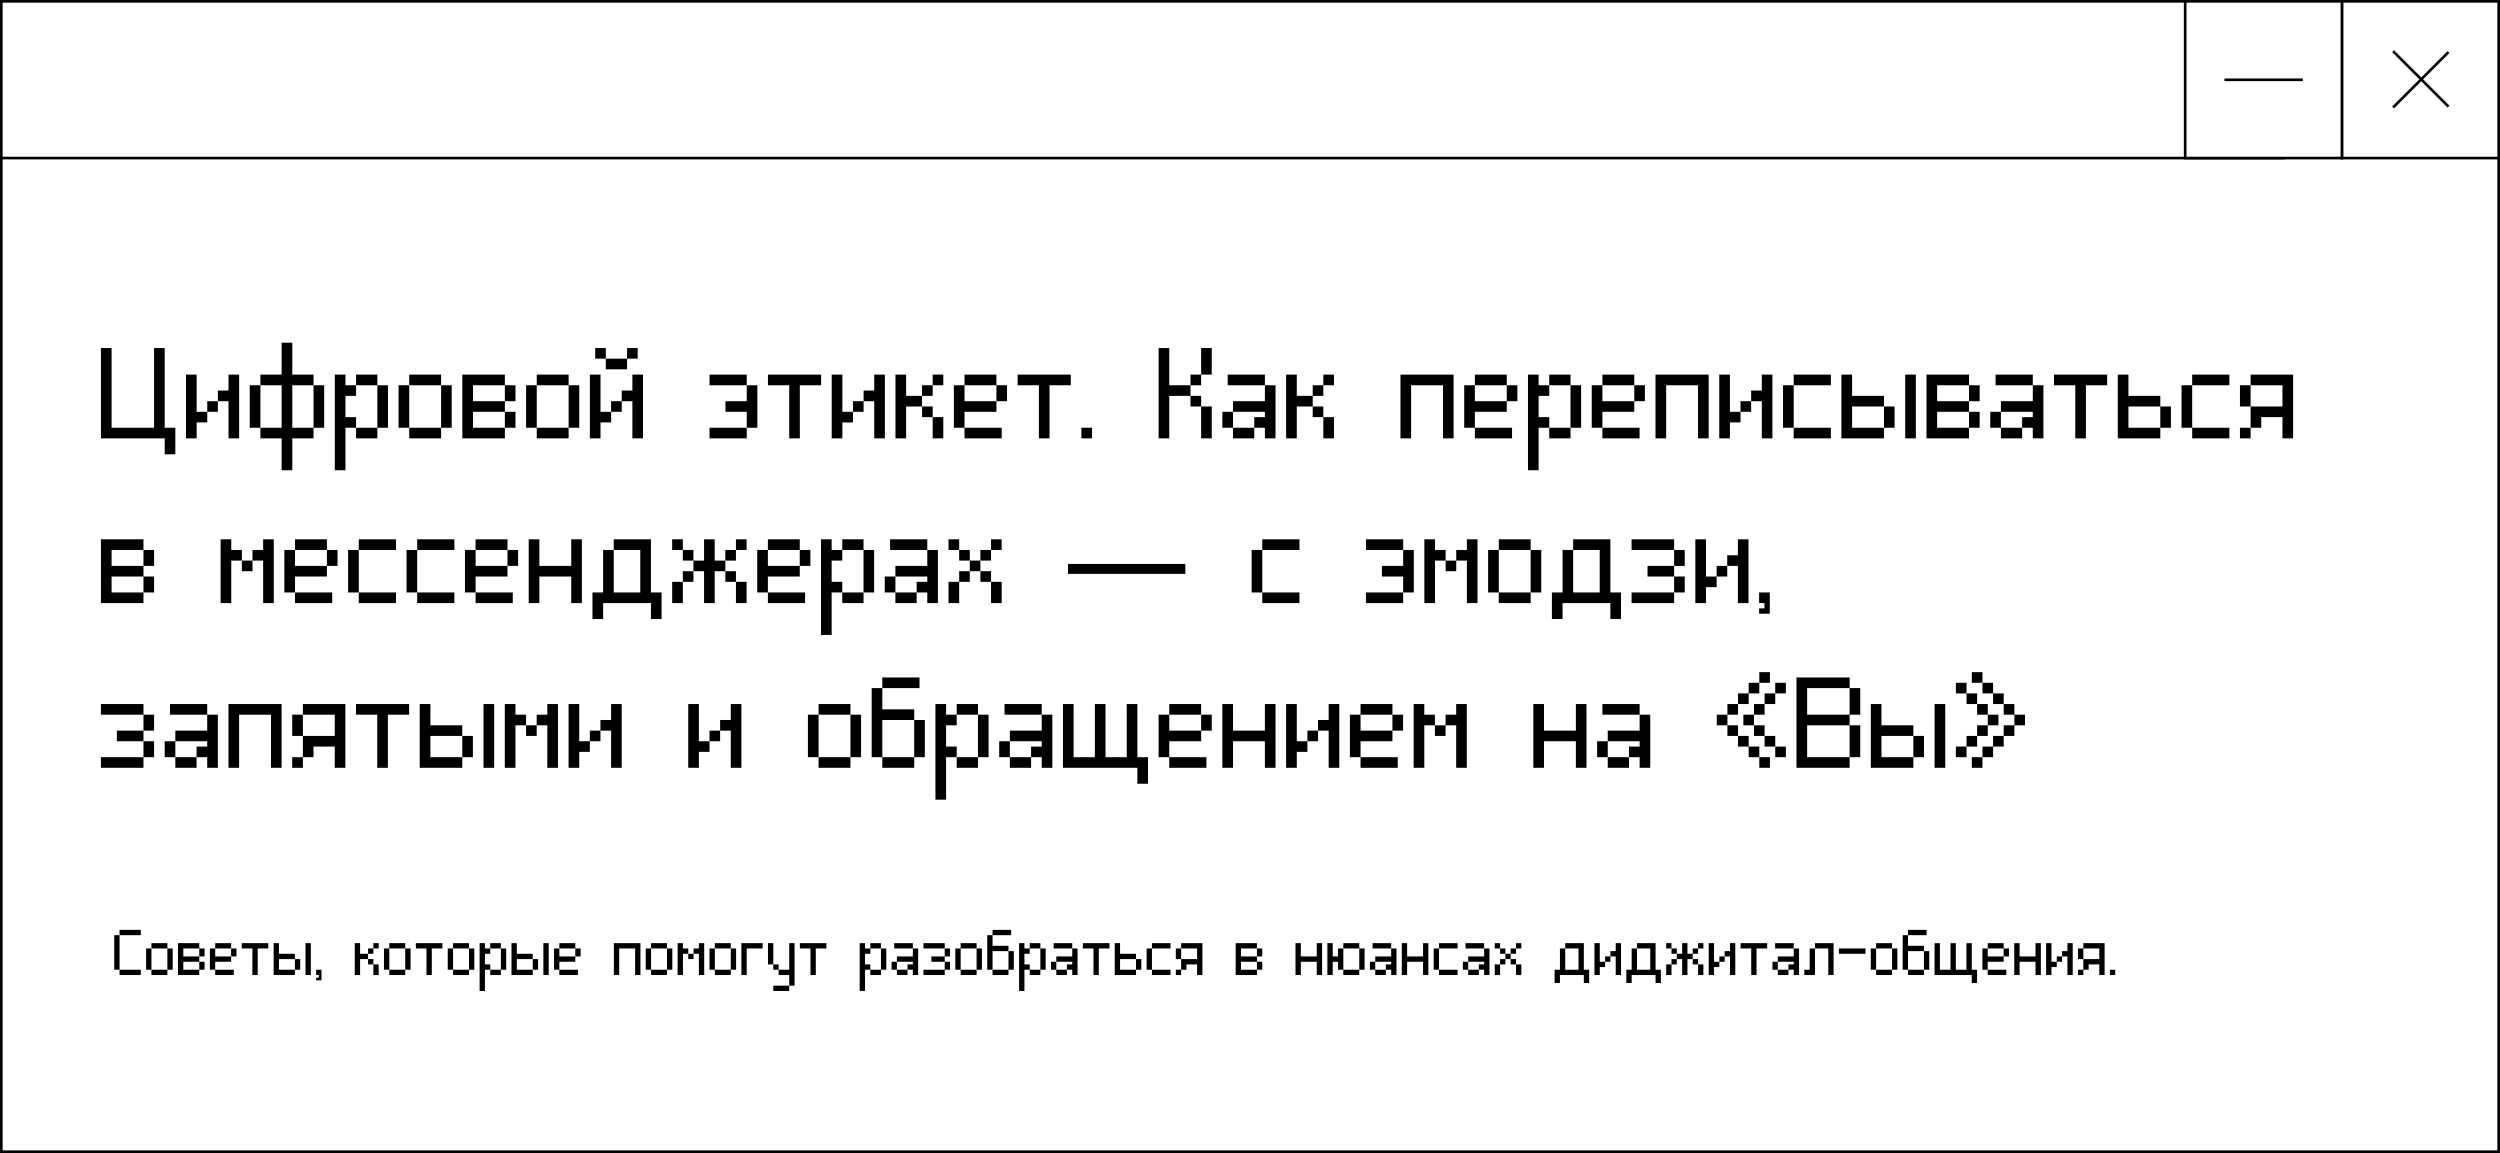 <?xml version="1.0" encoding="UTF-8"?> <svg xmlns="http://www.w3.org/2000/svg" width="941" height="434" viewBox="0 0 941 434" fill="none"><rect x="0" y="0" width="941" height="434" fill="#808080" stroke="none"/> <path d="M0.5 1.5H940.5V433.5H0.5V1.5Z" fill="white" stroke="black"></path> <path d="M859.5 0.5H0.5V59.5H859.5V0.5Z" fill="white" stroke="black"></path> <path d="M940.5 0.5H881.5V59.5H940.5V0.5Z" fill="white" stroke="black"></path> <path d="M881.5 0.5H822.5V59.5H881.5V0.5Z" fill="white" stroke="black"></path> <path d="M921.606 19.606L900.747 40.466" stroke="black"></path> <path d="M921.606 40.113L900.747 19.253" stroke="black"></path> <path d="M866.787 30.037H837.287" stroke="black"></path> <path d="M45 367V365.002H52.998V367H45ZM42.996 365.002V352H45V365.002H42.996ZM45 352V350.002H52.998V352H45ZM57 367V365.002H63V367H57ZM54.996 365.002V357.004H57V365.002H54.996ZM63 365.002V357.004H64.998V365.002H63ZM57 357.004V355H63V357.004H57ZM75 365.002V362.002H76.998V365.002H75ZM75 360.004V357.004H76.998V360.004H75ZM66.996 367V355H75V357.004H69V360.004H75V362.002H69V365.002H75V367H66.996ZM81 367V365.002H87.996V367H81ZM78.996 365.002V357.004H81V360.004H87V362.002H81V365.002H78.996ZM87 360.004V357.004H88.998V360.004H87ZM81 357.004V355H87V357.004H81ZM94.998 367V357.004H90.996V355H100.998V357.004H96.996V367H94.998ZM111 365.002V361H112.998V365.002H111ZM102.996 367V355H105V359.002H111V361H105V365.002H111V367H102.996ZM114.996 367V355H117V367H114.996ZM119.004 368.998V367.996H120.006V367H119.004V365.002H121.008V368.998H119.004ZM140.537 367V363.004H142.535V367H140.537ZM138.539 363.004V361H140.537V363.004H138.539ZM138.539 359.002V357.004H140.537V359.002H138.539ZM133.535 367V355H135.539V359.002H138.539V361H135.539V367H133.535ZM140.537 357.004V355H142.535V357.004H140.537ZM146.531 367V365.002H152.531V367H146.531ZM144.527 365.002V357.004H146.531V365.002H144.527ZM152.531 365.002V357.004H154.529V365.002H152.531ZM146.531 357.004V355H152.531V357.004H146.531ZM160.529 367V357.004H156.527V355H166.529V357.004H162.527V367H160.529ZM170.531 367V365.002H176.531V367H170.531ZM168.527 365.002V357.004H170.531V365.002H168.527ZM176.531 365.002V357.004H178.529V365.002H176.531ZM170.531 357.004V355H176.531V357.004H170.531ZM184.529 367V365.002H188.531V367H184.529ZM188.531 365.002V357.004H190.529V365.002H188.531ZM180.527 373V355H182.531V357.004H184.529V359.002H182.531V363.004H184.529V365.002H182.531V373H180.527ZM184.529 357.004V355H188.531V357.004H184.529ZM200.531 365.002V361H202.529V365.002H200.531ZM192.527 367V355H194.531V359.002H200.531V361H194.531V365.002H200.531V367H192.527ZM204.527 367V355H206.531V367H204.527ZM210.539 367V365.002H217.535V367H210.539ZM208.535 365.002V357.004H210.539V360.004H216.539V362.002H210.539V365.002H208.535ZM216.539 360.004V357.004H218.537V360.004H216.539ZM210.539 357.004V355H216.539V357.004H210.539ZM231.059 367V355H241.061V367H239.062V357.004H233.062V367H231.059ZM245.062 367V365.002H251.062V367H245.062ZM243.059 365.002V357.004H245.062V365.002H243.059ZM251.062 365.002V357.004H253.061V365.002H251.062ZM245.062 357.004V355H251.062V357.004H245.062ZM259.061 361V359.002H261.059V361H259.061ZM255.059 367V355H257.062V357.004H259.061V359.002H257.062V367H255.059ZM263.062 367V359.002H261.059V357.004H263.062V355H265.061V367H263.062ZM269.062 367V365.002H275.062V367H269.062ZM267.059 365.002V357.004H269.062V365.002H267.059ZM275.062 365.002V357.004H277.061V365.002H275.062ZM269.062 357.004V355H275.062V357.004H269.062ZM279.059 367V355H287.062V357.004H281.062V367H279.059ZM291.07 373V370.996H297.07V373H291.07ZM291.07 365.002V363.004H293.068V365.002H291.07ZM289.066 363.004V355H291.07V363.004H289.066ZM297.07 370.996V367H293.068V365.002H297.07V355H299.068V370.996H297.07ZM305.068 367V357.004H301.066V355H311.068V357.004H307.066V367H305.068ZM327.592 367V365.002H331.594V367H327.592ZM331.594 365.002V357.004H333.592V365.002H331.594ZM323.59 373V355H325.594V357.004H327.592V359.002H325.594V363.004H327.592V365.002H325.594V373H323.59ZM327.592 357.004V355H331.594V357.004H327.592ZM337.594 367V365.002H341.59V367H337.594ZM335.59 365.002V362.002H337.594V365.002H335.59ZM343.594 367V365.002H341.59V363.004H343.594V362.002H337.594V360.004H343.594V357.004H345.592V367H343.594ZM336.592 357.004V355H343.594V357.004H336.592ZM347.59 367V365.002H355.594V367H347.59ZM355.594 365.002V362.002H357.592V365.002H355.594ZM350.59 362.002V360.004H355.594V362.002H350.59ZM355.594 360.004V357.004H357.592V360.004H355.594ZM347.59 357.004V355H355.594V357.004H347.59ZM361.594 367V365.002H367.594V367H361.594ZM359.59 365.002V357.004H361.594V365.002H359.59ZM367.594 365.002V357.004H369.592V365.002H367.594ZM361.594 357.004V355H367.594V357.004H361.594ZM373.594 367V365.002H379.594V367H373.594ZM379.594 365.002V358H381.592V365.002H379.594ZM371.59 365.002V352H373.594V356.002H379.594V358H373.594V365.002H371.59ZM373.594 352V350.002H380.59V352H373.594ZM387.592 367V365.002H391.594V367H387.592ZM391.594 365.002V357.004H393.592V365.002H391.594ZM383.59 373V355H385.594V357.004H387.592V359.002H385.594V363.004H387.592V365.002H385.594V373H383.59ZM387.592 357.004V355H391.594V357.004H387.592ZM397.594 367V365.002H401.59V367H397.594ZM395.59 365.002V362.002H397.594V365.002H395.59ZM403.594 367V365.002H401.59V363.004H403.594V362.002H397.594V360.004H403.594V357.004H405.592V367H403.594ZM396.592 357.004V355H403.594V357.004H396.592ZM411.592 367V357.004H407.59V355H417.592V357.004H413.59V367H411.592ZM427.594 365.002V361H429.592V365.002H427.594ZM419.59 367V355H421.594V359.002H427.594V361H421.594V365.002H427.594V367H419.59ZM433.594 367V365.002H440.59V367H433.594ZM431.59 365.002V357.004H433.594V365.002H431.59ZM433.594 357.004V355H440.59V357.004H433.594ZM442.582 367V365.002H444.586V367H442.582ZM442.582 361V357.004H444.586V361H442.582ZM450.586 367V363.004H446.584V365.002H444.586V361H450.586V357.004H444.586V355H452.584V367H450.586ZM473.109 365.002V362.002H475.107V365.002H473.109ZM473.109 360.004V357.004H475.107V360.004H473.109ZM465.105 367V355H473.109V357.004H467.109V360.004H473.109V362.002H467.109V365.002H473.109V367H465.105ZM487.629 367V355H489.633V360.004H495.633V355H497.631V367H495.633V362.002H489.633V367H487.629ZM505.629 367V365.002H511.629V367H505.629ZM511.629 365.002V357.004H513.633V365.002H511.629ZM499.629 367V355H501.633V360.004H503.631V357.004H505.629V365.002H503.631V362.002H501.633V367H499.629ZM505.629 357.004V355H511.629V357.004H505.629ZM517.641 367V365.002H521.637V367H517.641ZM515.637 365.002V362.002H517.641V365.002H515.637ZM523.641 367V365.002H521.637V363.004H523.641V362.002H517.641V360.004H523.641V357.004H525.639V367H523.641ZM516.639 357.004V355H523.641V357.004H516.639ZM527.637 367V355H529.641V360.004H535.641V355H537.639V367H535.641V362.002H529.641V367H527.637ZM541.641 367V365.002H548.637V367H541.641ZM539.637 365.002V357.004H541.641V365.002H539.637ZM541.641 357.004V355H548.637V357.004H541.641ZM552.633 367V365.002H556.629V367H552.633ZM550.629 365.002V362.002H552.633V365.002H550.629ZM558.633 367V365.002H556.629V363.004H558.633V362.002H552.633V360.004H558.633V357.004H560.631V367H558.633ZM551.631 357.004V355H558.633V357.004H551.631ZM562.629 367V363.004H564.633V367H562.629ZM570.633 367V363.004H572.631V367H570.633ZM564.633 363.004V361H566.631V363.004H564.633ZM568.629 363.004V361H570.633V363.004H568.629ZM566.631 361V359.002H568.629V361H566.631ZM564.633 359.002V357.004H566.631V359.002H564.633ZM568.629 359.002V357.004H570.633V359.002H568.629ZM562.629 357.004V355H564.633V357.004H562.629ZM570.633 357.004V355H572.631V357.004H570.633ZM585.152 370V365.002H587.156V357.004H589.154V365.002H594.152V357.004H589.154V355H596.156V365.002H598.154V370H596.156V367H587.156V370H585.152ZM604.154 362.002V360.004H606.152V362.002H604.154ZM600.152 367V355H602.156V362.002H604.154V364H602.156V367H600.152ZM608.156 367V360.004H606.152V358H608.156V355H610.154V367H608.156ZM612.152 370V365.002H614.156V357.004H616.154V365.002H621.152V357.004H616.154V355H623.156V365.002H625.154V370H623.156V367H614.156V370H612.152ZM627.152 367V363.004H629.156V367H627.152ZM639.152 367V363.004H641.156V367H639.152ZM629.156 363.004V361H631.154V363.004H629.156ZM637.154 363.004V361H639.152V363.004H637.154ZM629.156 359.002V357.004H631.154V359.002H629.156ZM637.154 359.002V357.004H639.152V359.002H637.154ZM627.152 357.004V355H629.156V357.004H627.152ZM633.152 367V361H631.154V359.002H633.152V355H635.156V359.002H637.154V361H635.156V367H633.152ZM639.152 357.004V355H641.156V357.004H639.152ZM647.162 362.002V360.004H649.16V362.002H647.162ZM643.16 367V355H645.164V362.002H647.162V364H645.164V367H643.16ZM651.164 367V360.004H649.16V358H651.164V355H653.162V367H651.164ZM659.162 367V357.004H655.16V355H665.162V357.004H661.16V367H659.162ZM669.164 367V365.002H673.16V367H669.164ZM667.16 365.002V362.002H669.164V365.002H667.16ZM675.164 367V365.002H673.16V363.004H675.164V362.002H669.164V360.004H675.164V357.004H677.162V367H675.164ZM668.162 357.004V355H675.164V357.004H668.162ZM679.16 367V365.002H681.164V357.004H683.162V367H679.16ZM688.16 367V357.004H683.162V355H690.164V367H688.16ZM692.168 359.002V357.004H702.17V359.002H692.168ZM706.172 367V365.002H712.172V367H706.172ZM704.168 365.002V357.004H706.172V365.002H704.168ZM712.172 365.002V357.004H714.17V365.002H712.172ZM706.172 357.004V355H712.172V357.004H706.172ZM718.172 367V365.002H724.172V367H718.172ZM724.172 365.002V358H726.17V365.002H724.172ZM716.168 365.002V352H718.172V356.002H724.172V358H718.172V365.002H716.168ZM718.172 352V350.002H725.168V352H718.172ZM742.172 370V367H728.168V355H730.172V365.002H734.168V355H736.172V365.002H740.168V355H742.172V365.002H744.17V370H742.172ZM748.172 367V365.002H755.168V367H748.172ZM746.168 365.002V357.004H748.172V360.004H754.172V362.002H748.172V365.002H746.168ZM754.172 360.004V357.004H756.17V360.004H754.172ZM748.172 357.004V355H754.172V357.004H748.172ZM758.168 367V355H760.172V360.004H766.172V355H768.17V367H766.172V362.002H760.172V367H758.168ZM774.17 362.002V360.004H776.168V362.002H774.17ZM770.168 367V355H772.172V362.002H774.17V364H772.172V367H770.168ZM778.172 367V360.004H776.168V358H778.172V355H780.17V367H778.172ZM782.168 367V365.002H784.172V367H782.168ZM782.168 361V357.004H784.172V361H782.168ZM790.172 367V363.004H786.17V365.002H784.172V361H790.172V357.004H784.172V355H792.17V367H790.172ZM794.168 367V365.002H796.172V367H794.168Z" fill="black"></path> <path d="M61.992 171V165H37.992V131.004H42V161.004H57.996V131.004H61.992V161.004H66V171H61.992ZM78.012 155.004V151.008H82.008V155.004H78.012ZM70.008 165V141H74.016V155.004H78.012V159H74.016V165H70.008ZM86.016 165V151.008H82.008V147H86.016V141H90.012V165H86.016ZM94.008 161.004V145.008H98.016V161.004H94.008ZM118.008 161.004V145.008H122.016V161.004H118.008ZM106.008 177V165H98.016V161.004H106.008V145.008H98.016V141H106.008V129H110.016V141H118.008V145.008H110.016V161.004H118.008V165H110.016V177H106.008ZM134.027 165V161.004H142.031V165H134.027ZM142.031 161.004V145.008H146.027V161.004H142.031ZM126.023 177V141H130.031V145.008H134.027V149.004H130.031V157.008H134.027V161.004H130.031V177H126.023ZM134.027 145.008V141H142.031V145.008H134.027ZM154.031 165V161.004H166.031V165H154.031ZM150.023 161.004V145.008H154.031V161.004H150.023ZM166.031 161.004V145.008H170.027V161.004H166.031ZM154.031 145.008V141H166.031V145.008H154.031ZM190.031 161.004V155.004H194.027V161.004H190.031ZM190.031 151.008V145.008H194.027V151.008H190.031ZM174.023 165V141H190.031V145.008H178.031V151.008H190.031V155.004H178.031V161.004H190.031V165H174.023ZM202.031 165V161.004H214.031V165H202.031ZM198.023 161.004V145.008H202.031V161.004H198.023ZM214.031 161.004V145.008H218.027V161.004H214.031ZM202.031 145.008V141H214.031V145.008H202.031ZM230.027 155.004V151.008H234.023V155.004H230.027ZM222.023 165V141H226.031V155.004H230.027V159H226.031V165H222.023ZM238.031 165V151.008H234.023V147H238.031V141H242.027V165H238.031ZM228.023 139.008V135H236.027V139.008H228.023ZM224.027 135V131.004H228.023V135H224.027ZM236.027 135V131.004H240.023V135H236.027ZM267.07 165V161.004H281.074V165H267.07ZM281.074 161.004V155.004H273.07V151.008H281.074V145.008H285.07V161.004H281.074ZM267.07 145.008V141H281.074V145.008H267.07ZM297.059 165V145.008H289.055V141H309.059V145.008H301.055V165H297.059ZM321.059 155.004V151.008H325.055V155.004H321.059ZM313.055 165V141H317.062V155.004H321.059V159H317.062V165H313.055ZM329.062 165V151.008H325.055V147H329.062V141H333.059V165H329.062ZM351.059 165V157.008H355.055V165H351.059ZM347.062 157.008V153H351.059V157.008H347.062ZM347.062 149.004V145.008H351.059V149.004H347.062ZM337.055 165V141H341.062V149.004H347.062V153H341.062V165H337.055ZM351.059 145.008V141H355.055V145.008H351.059ZM363.047 165V161.004H377.039V165H363.047ZM359.039 161.004V145.008H363.047V151.008H375.047V155.004H363.047V161.004H359.039ZM375.047 151.008V145.008H379.043V151.008H375.047ZM363.047 145.008V141H375.047V145.008H363.047ZM391.043 165V145.008H383.039V141H403.043V145.008H395.039V165H391.043ZM407.039 165V161.004H411.047V165H407.039ZM452.109 165V153H456.105V165H452.109ZM448.102 153V149.004H452.109V153H448.102ZM448.102 145.008V141H452.109V145.008H448.102ZM436.102 165V131.004H440.109V145.008H448.102V149.004H440.109V165H436.102ZM452.109 141V131.004H456.105V141H452.109ZM464.109 165V161.004H472.102V165H464.109ZM460.102 161.004V155.004H464.109V161.004H460.102ZM476.109 165V161.004H472.102V157.008H476.109V155.004H464.109V151.008H476.109V145.008H480.105V165H476.109ZM462.105 145.008V141H476.109V145.008H462.105ZM498.105 165V157.008H502.102V165H498.105ZM494.109 157.008V153H498.105V157.008H494.109ZM494.109 149.004V145.008H498.105V149.004H494.109ZM484.102 165V141H488.109V149.004H494.109V153H488.109V165H484.102ZM498.105 145.008V141H502.102V145.008H498.105ZM527.133 165V141H547.137V165H543.141V145.008H531.141V165H527.133ZM555.141 165V161.004H569.133V165H555.141ZM551.133 161.004V145.008H555.141V151.008H567.141V155.004H555.141V161.004H551.133ZM567.141 151.008V145.008H571.137V151.008H567.141ZM555.141 145.008V141H567.141V145.008H555.141ZM583.137 165V161.004H591.141V165H583.137ZM591.141 161.004V145.008H595.137V161.004H591.141ZM575.133 177V141H579.141V145.008H583.137V149.004H579.141V157.008H583.137V161.004H579.141V177H575.133ZM583.137 145.008V141H591.141V145.008H583.137ZM603.141 165V161.004H617.133V165H603.141ZM599.133 161.004V145.008H603.141V151.008H615.141V155.004H603.141V161.004H599.133ZM615.141 151.008V145.008H619.137V151.008H615.141ZM603.141 145.008V141H615.141V145.008H603.141ZM623.133 165V141H643.137V165H639.141V145.008H627.141V165H623.133ZM655.137 155.004V151.008H659.133V155.004H655.137ZM647.133 165V141H651.141V155.004H655.137V159H651.141V165H647.133ZM663.141 165V151.008H659.133V147H663.141V141H667.137V165H663.141ZM675.141 165V161.004H689.133V165H675.141ZM671.133 161.004V145.008H675.141V161.004H671.133ZM675.141 145.008V141H689.133V145.008H675.141ZM709.125 161.004V153H713.121V161.004H709.125ZM693.117 165V141H697.125V149.004H709.125V153H697.125V161.004H709.125V165H693.117ZM717.117 165V141H721.125V165H717.117ZM741.141 161.004V155.004H745.137V161.004H741.141ZM741.141 151.008V145.008H745.137V151.008H741.141ZM725.133 165V141H741.141V145.008H729.141V151.008H741.141V155.004H729.141V161.004H741.141V165H725.133ZM753.141 165V161.004H761.133V165H753.141ZM749.133 161.004V155.004H753.141V161.004H749.133ZM765.141 165V161.004H761.133V157.008H765.141V155.004H753.141V151.008H765.141V145.008H769.137V165H765.141ZM751.137 145.008V141H765.141V145.008H751.137ZM781.137 165V145.008H773.133V141H793.137V145.008H785.133V165H781.137ZM813.141 161.004V153H817.137V161.004H813.141ZM797.133 165V141H801.141V149.004H813.141V153H801.141V161.004H813.141V165H797.133ZM825.141 165V161.004H839.133V165H825.141ZM821.133 161.004V145.008H825.141V161.004H821.133ZM825.141 145.008V141H839.133V145.008H825.141ZM843.117 165V161.004H847.125V165H843.117ZM843.117 153V145.008H847.125V153H843.117ZM859.125 165V157.008H851.121V161.004H847.125V153H859.125V145.008H847.125V141H863.121V165H859.125ZM54 223.004V217.004H57.996V223.004H54ZM54 213.008V207.008H57.996V213.008H54ZM37.992 227V203H54V207.008H42V213.008H54V217.004H42V223.004H54V227H37.992ZM91.043 215V211.004H95.039V215H91.043ZM83.039 227V203H87.047V207.008H91.043V211.004H87.047V227H83.039ZM99.047 227V211.004H95.039V207.008H99.047V203H103.043V227H99.047ZM111.047 227V223.004H125.039V227H111.047ZM107.039 223.004V207.008H111.047V213.008H123.047V217.004H111.047V223.004H107.039ZM123.047 213.008V207.008H127.043V213.008H123.047ZM111.047 207.008V203H123.047V207.008H111.047ZM135.047 227V223.004H149.039V227H135.047ZM131.039 223.004V207.008H135.047V223.004H131.039ZM135.047 207.008V203H149.039V207.008H135.047ZM157.031 227V223.004H171.023V227H157.031ZM153.023 223.004V207.008H157.031V223.004H153.023ZM157.031 207.008V203H171.023V207.008H157.031ZM179.016 227V223.004H193.008V227H179.016ZM175.008 223.004V207.008H179.016V213.008H191.016V217.004H179.016V223.004H175.008ZM191.016 213.008V207.008H195.012V213.008H191.016ZM179.016 207.008V203H191.016V207.008H179.016ZM199.008 227V203H203.016V213.008H215.016V203H219.012V227H215.016V217.004H203.016V227H199.008ZM223.008 233V223.004H227.016V207.008H231.012V223.004H241.008V207.008H231.012V203H245.016V223.004H249.012V233H245.016V227H227.016V233H223.008ZM253.008 227V219.008H257.016V227H253.008ZM277.008 227V219.008H281.016V227H277.008ZM257.016 219.008V215H261.012V219.008H257.016ZM273.012 219.008V215H277.008V219.008H273.012ZM257.016 211.004V207.008H261.012V211.004H257.016ZM273.012 211.004V207.008H277.008V211.004H273.012ZM253.008 207.008V203H257.016V207.008H253.008ZM265.008 227V215H261.012V211.004H265.008V203H269.016V211.004H273.012V215H269.016V227H265.008ZM277.008 207.008V203H281.016V207.008H277.008ZM289.031 227V223.004H303.023V227H289.031ZM285.023 223.004V207.008H289.031V213.008H301.031V217.004H289.031V223.004H285.023ZM301.031 213.008V207.008H305.027V213.008H301.031ZM289.031 207.008V203H301.031V207.008H289.031ZM317.027 227V223.004H325.031V227H317.027ZM325.031 223.004V207.008H329.027V223.004H325.031ZM309.023 239V203H313.031V207.008H317.027V211.004H313.031V219.008H317.027V223.004H313.031V239H309.023ZM317.027 207.008V203H325.031V207.008H317.027ZM337.031 227V223.004H345.023V227H337.031ZM333.023 223.004V217.004H337.031V223.004H333.023ZM349.031 227V223.004H345.023V219.008H349.031V217.004H337.031V213.008H349.031V207.008H353.027V227H349.031ZM335.027 207.008V203H349.031V207.008H335.027ZM357.023 227V219.008H361.031V227H357.023ZM373.031 227V219.008H377.027V227H373.031ZM361.031 219.008V215H365.027V219.008H361.031ZM369.023 219.008V215H373.031V219.008H369.023ZM365.027 215V211.004H369.023V215H365.027ZM361.031 211.004V207.008H365.027V211.004H361.031ZM369.023 211.004V207.008H373.031V211.004H369.023ZM357.023 207.008V203H361.031V207.008H357.023ZM373.031 207.008V203H377.027V207.008H373.031ZM401.998 216.008V212.264H446.158V216.008H401.998ZM475.125 227V223.004H489.117V227H475.125ZM471.117 223.004V207.008H475.125V223.004H471.117ZM475.125 207.008V203H489.117V207.008H475.125ZM514.148 227V223.004H528.152V227H514.148ZM528.152 223.004V217.004H520.148V213.008H528.152V207.008H532.148V223.004H528.152ZM514.148 207.008V203H528.152V207.008H514.148ZM544.137 215V211.004H548.133V215H544.137ZM536.133 227V203H540.141V207.008H544.137V211.004H540.141V227H536.133ZM552.141 227V211.004H548.133V207.008H552.141V203H556.137V227H552.141ZM564.141 227V223.004H576.141V227H564.141ZM560.133 223.004V207.008H564.141V223.004H560.133ZM576.141 223.004V207.008H580.137V223.004H576.141ZM564.141 207.008V203H576.141V207.008H564.141ZM584.133 233V223.004H588.141V207.008H592.137V223.004H602.133V207.008H592.137V203H606.141V223.004H610.137V233H606.141V227H588.141V233H584.133ZM614.133 227V223.004H630.141V227H614.133ZM630.141 223.004V217.004H634.137V223.004H630.141ZM620.133 217.004V213.008H630.141V217.004H620.133ZM630.141 213.008V207.008H634.137V213.008H630.141ZM614.133 207.008V203H630.141V207.008H614.133ZM646.137 217.004V213.008H650.133V217.004H646.137ZM638.133 227V203H642.141V217.004H646.137V221H642.141V227H638.133ZM654.141 227V213.008H650.133V209H654.141V203H658.137V227H654.141ZM662.133 230.996V228.992H664.137V227H662.133V223.004H666.141V230.996H662.133ZM37.992 289V285.004H54V289H37.992ZM54 285.004V279.004H57.996V285.004H54ZM43.992 279.004V275.008H54V279.004H43.992ZM54 275.008V269.008H57.996V275.008H54ZM37.992 269.008V265H54V269.008H37.992ZM66 289V285.004H73.992V289H66ZM61.992 285.004V279.004H66V285.004H61.992ZM78 289V285.004H73.992V281.008H78V279.004H66V275.008H78V269.008H81.996V289H78ZM63.996 269.008V265H78V269.008H63.996ZM85.992 289V265H105.996V289H102V269.008H90V289H85.992ZM109.992 289V285.004H114V289H109.992ZM109.992 277V269.008H114V277H109.992ZM126 289V281.008H117.996V285.004H114V277H126V269.008H114V265H129.996V289H126ZM141.996 289V269.008H133.992V265H153.996V269.008H145.992V289H141.996ZM174 285.004V277H177.996V285.004H174ZM157.992 289V265H162V273.004H174V277H162V285.004H174V289H157.992ZM181.992 289V265H186V289H181.992ZM198.012 277V273.004H202.008V277H198.012ZM190.008 289V265H194.016V269.008H198.012V273.004H194.016V289H190.008ZM206.016 289V273.004H202.008V269.008H206.016V265H210.012V289H206.016ZM222.012 279.004V275.008H226.008V279.004H222.012ZM214.008 289V265H218.016V279.004H222.012V283H218.016V289H214.008ZM230.016 289V275.008H226.008V271H230.016V265H234.012V289H230.016ZM267.059 279.004V275.008H271.055V279.004H267.059ZM259.055 289V265H263.062V279.004H267.059V283H263.062V289H259.055ZM275.062 289V275.008H271.055V271H275.062V265H279.059V289H275.062ZM308.109 289V285.004H320.109V289H308.109ZM304.102 285.004V269.008H308.109V285.004H304.102ZM320.109 285.004V269.008H324.105V285.004H320.109ZM308.109 269.008V265H320.109V269.008H308.109ZM332.109 289V285.004H344.109V289H332.109ZM344.109 285.004V271H348.105V285.004H344.109ZM328.102 285.004V259H332.109V267.004H344.109V271H332.109V285.004H328.102ZM332.109 259V255.004H346.102V259H332.109ZM360.105 289V285.004H368.109V289H360.105ZM368.109 285.004V269.008H372.105V285.004H368.109ZM352.102 301V265H356.109V269.008H360.105V273.004H356.109V281.008H360.105V285.004H356.109V301H352.102ZM360.105 269.008V265H368.109V269.008H360.105ZM380.109 289V285.004H388.102V289H380.109ZM376.102 285.004V279.004H380.109V285.004H376.102ZM392.109 289V285.004H388.102V281.008H392.109V279.004H380.109V275.008H392.109V269.008H396.105V289H392.109ZM378.105 269.008V265H392.109V269.008H378.105ZM428.109 295V289H400.102V265H404.109V285.004H412.102V265H416.109V285.004H424.102V265H428.109V285.004H432.105V295H428.109ZM440.109 289V285.004H454.102V289H440.109ZM436.102 285.004V269.008H440.109V275.008H452.109V279.004H440.109V285.004H436.102ZM452.109 275.008V269.008H456.105V275.008H452.109ZM440.109 269.008V265H452.109V269.008H440.109ZM460.102 289V265H464.109V275.008H476.109V265H480.105V289H476.109V279.004H464.109V289H460.102ZM492.105 279.004V275.008H496.102V279.004H492.105ZM484.102 289V265H488.109V279.004H492.105V283H488.109V289H484.102ZM500.109 289V275.008H496.102V271H500.109V265H504.105V289H500.109ZM512.109 289V285.004H526.102V289H512.109ZM508.102 285.004V269.008H512.109V275.008H524.109V279.004H512.109V285.004H508.102ZM524.109 275.008V269.008H528.105V275.008H524.109ZM512.109 269.008V265H524.109V269.008H512.109ZM540.105 277V273.004H544.102V277H540.105ZM532.102 289V265H536.109V269.008H540.105V273.004H536.109V289H532.102ZM548.109 289V273.004H544.102V269.008H548.109V265H552.105V289H548.109ZM577.148 289V265H581.156V275.008H593.156V265H597.152V289H593.156V279.004H581.156V289H577.148ZM605.156 289V285.004H613.148V289H605.156ZM601.148 285.004V279.004H605.156V285.004H601.148ZM617.156 289V285.004H613.148V281.008H617.156V279.004H605.156V275.008H617.156V269.008H621.152V289H617.156ZM603.152 269.008V265H617.156V269.008H603.152ZM662.203 289V285.004H666.199V289H662.203ZM658.195 285.004V281.008H662.203V285.004H658.195ZM668.203 285.004V281.008H672.199V285.004H668.203ZM654.199 281.008V277H658.195V281.008H654.199ZM664.195 281.008V277H668.203V281.008H664.195ZM650.203 277V273.004H654.199V277H650.203ZM660.199 277V273.004H664.195V277H660.199ZM646.195 273.004V269.008H650.203V273.004H646.195ZM656.203 273.004V269.008H660.199V273.004H656.203ZM650.203 269.008V265H654.199V269.008H650.203ZM660.199 269.008V265H664.195V269.008H660.199ZM654.199 265V261.004H658.195V265H654.199ZM664.195 265V261.004H668.203V265H664.195ZM658.195 261.004V257.008H662.203V261.004H658.195ZM668.203 261.004V257.008H672.199V261.004H668.203ZM662.203 257.008V253H666.199V257.008H662.203ZM696.199 285.004V273.004H700.195V285.004H696.199ZM696.199 269.008V259H700.195V269.008H696.199ZM676.195 289V255.004H696.199V259H680.203V269.008H696.199V273.004H680.203V285.004H696.199V289H676.195ZM720.188 285.004V277H724.184V285.004H720.188ZM704.18 289V265H708.188V273.004H720.188V277H708.188V285.004H720.188V289H704.18ZM728.18 289V265H732.188V289H728.18ZM742.195 289V285.004H746.203V289H742.195ZM736.195 285.004V281.008H740.203V285.004H736.195ZM746.203 285.004V281.008H750.199V285.004H746.203ZM740.203 281.008V277H744.199V281.008H740.203ZM750.199 281.008V277H754.195V281.008H750.199ZM744.199 277V273.004H748.195V277H744.199ZM754.195 277V273.004H758.203V277H754.195ZM748.195 273.004V269.008H752.203V273.004H748.195ZM758.203 273.004V269.008H762.199V273.004H758.203ZM744.199 269.008V265H748.195V269.008H744.199ZM754.195 269.008V265H758.203V269.008H754.195ZM740.203 265V261.004H744.199V265H740.203ZM750.199 265V261.004H754.195V265H750.199ZM736.195 261.004V257.008H740.203V261.004H736.195ZM746.203 261.004V257.008H750.199V261.004H746.203ZM742.195 257.008V253H746.203V257.008H742.195Z" fill="black"></path> </svg> 